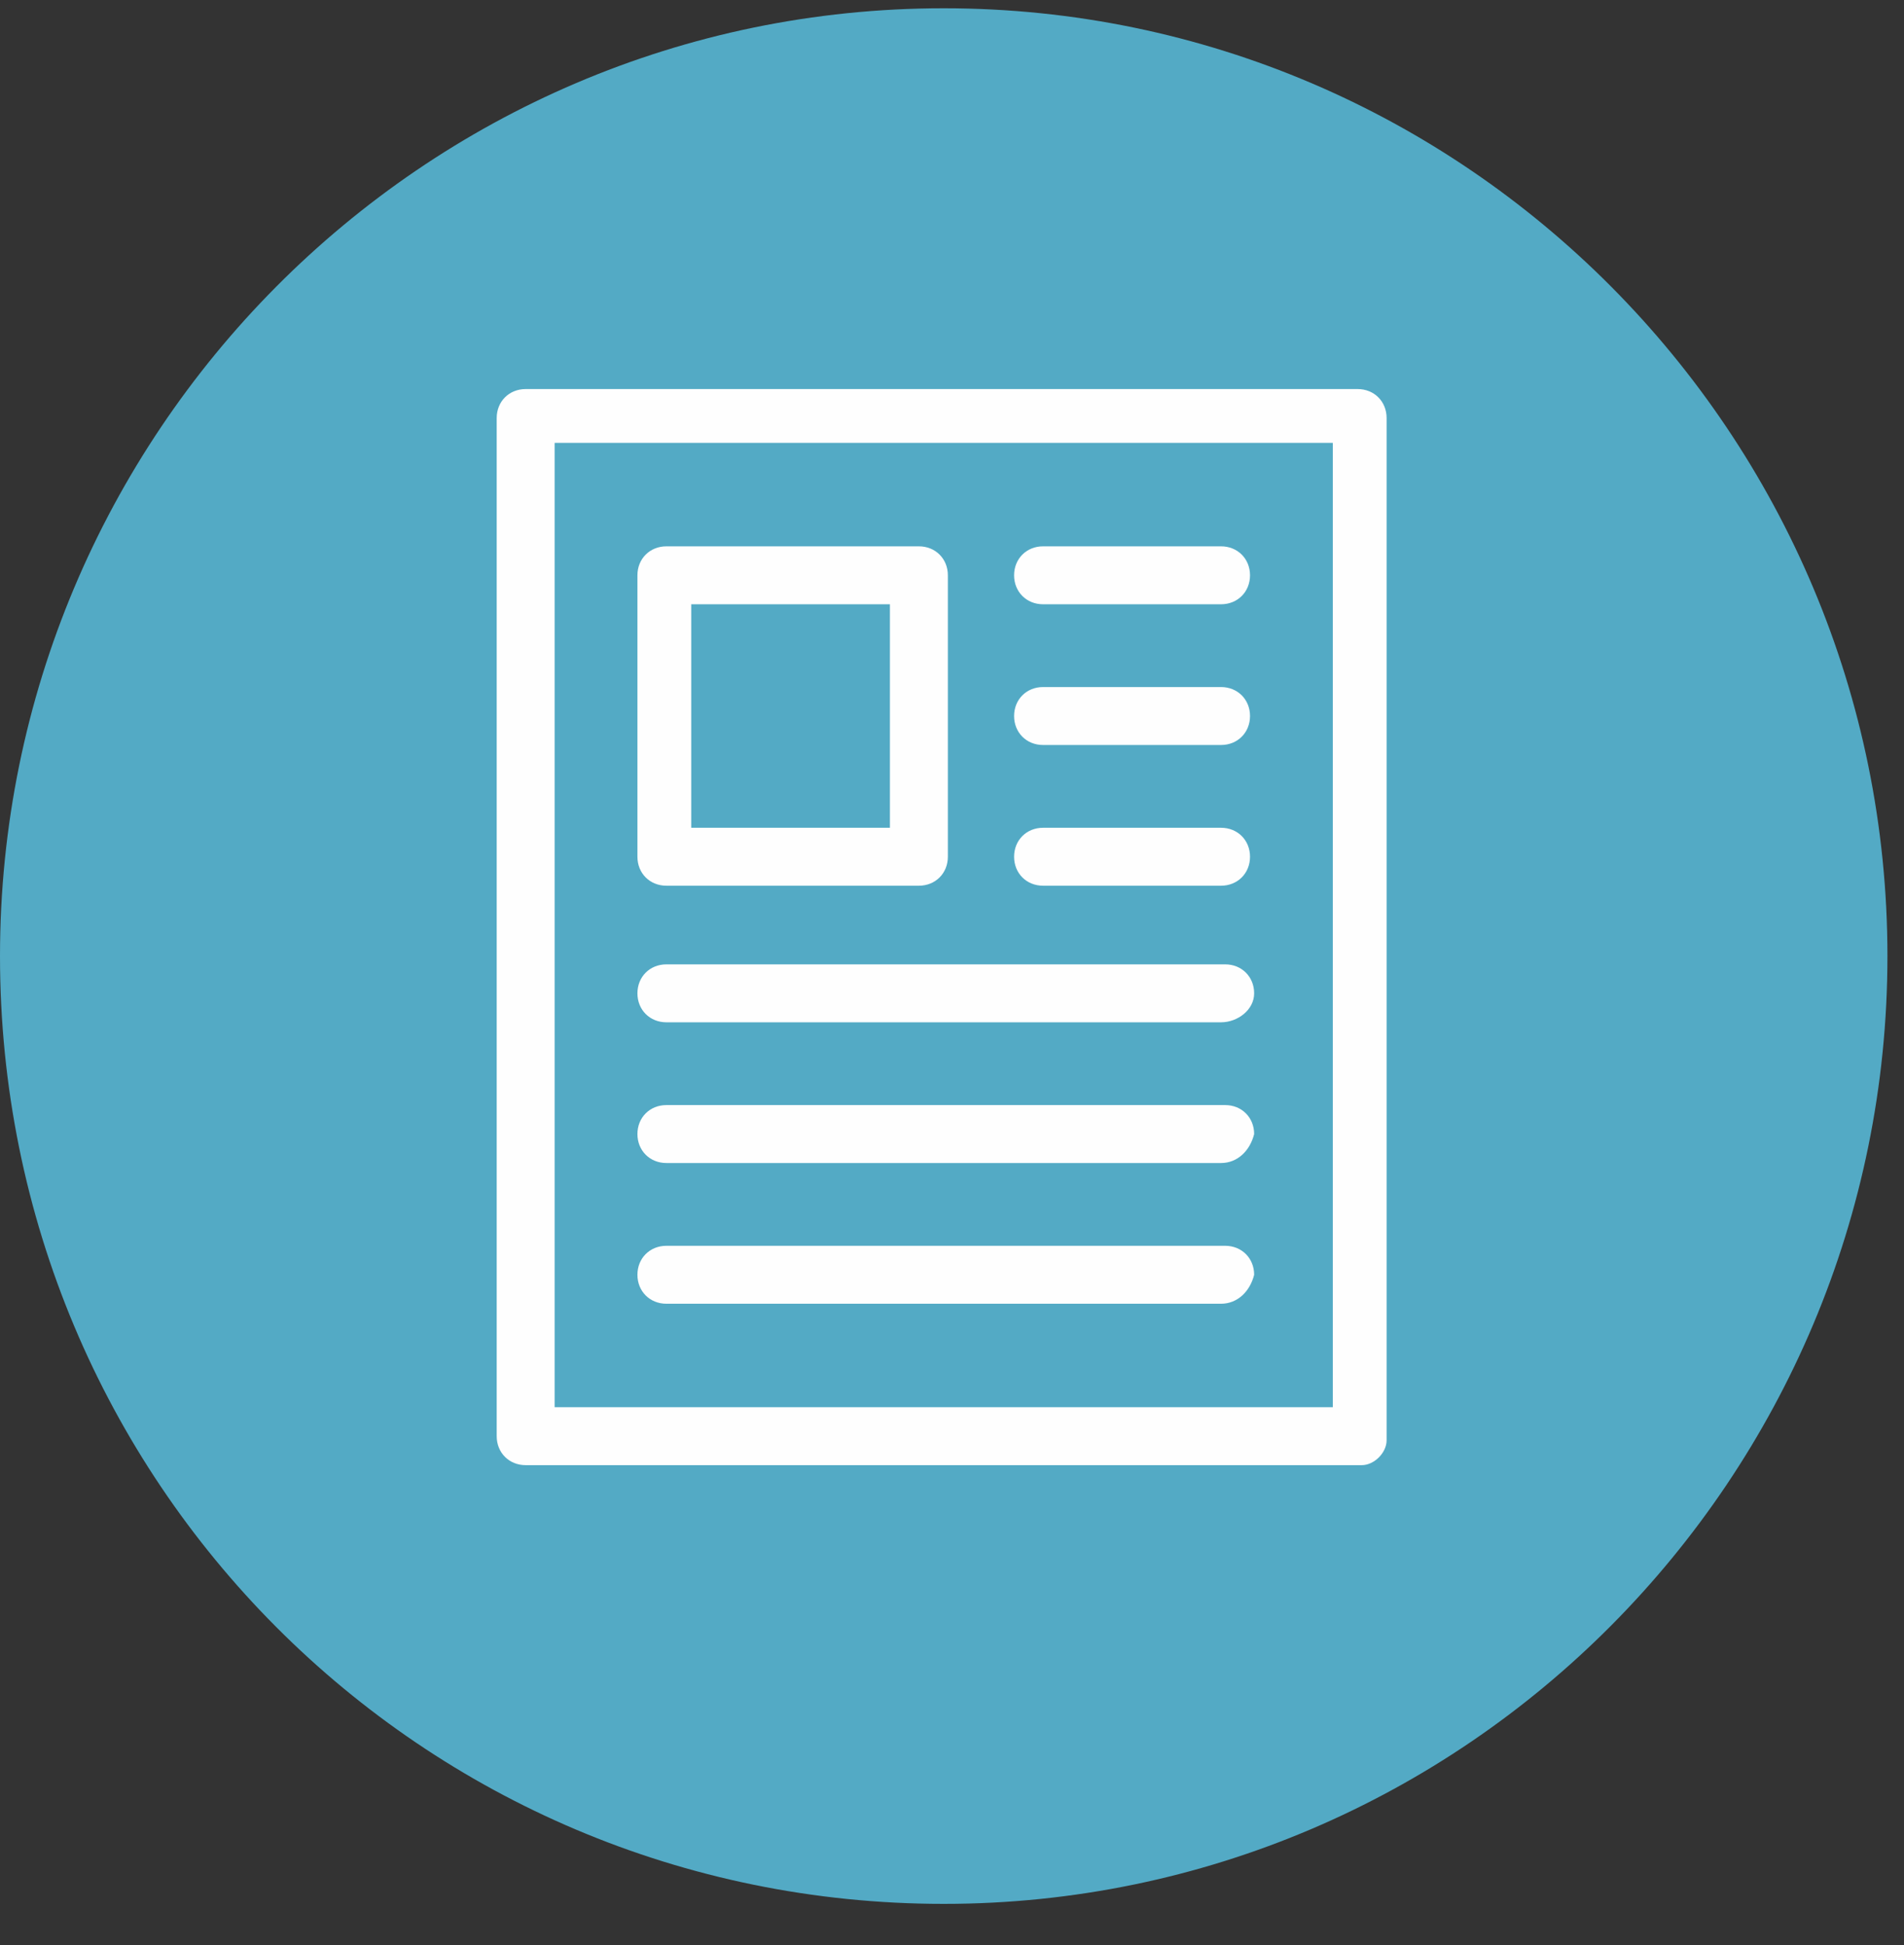 <?xml version="1.0" encoding="utf-8"?>
<!-- Generator: Adobe Illustrator 21.0.2, SVG Export Plug-In . SVG Version: 6.00 Build 0)  -->
<svg version="1.1" id="Layer_1" xmlns="http://www.w3.org/2000/svg" xmlns:xlink="http://www.w3.org/1999/xlink" x="0px" y="0px"
	 viewBox="0 0 46 47" style="enable-background:new 0 0 46 47;" xml:space="preserve">
<rect x="0" y="0" width="46" height="47" fill="#333333" stroke="none"/>
<style type="text/css">
	.st0{fill:#53AAC5;}
	.st1{fill:#FEFEFE;}
</style>
<title>icon-article-circle</title>
<desc>Created with Sketch.</desc>
<g id="_x34_.-Components">
	<g id="Components" transform="translate(-3597, -6791)">
		<g id="Tag" transform="translate(3465, 6370)">
			<g id="tag_article" transform="translate(132, 421)">
				<g id="icon-article-circle">
					<path id="Fill-11" class="st0" d="M22.8,46c12.6,0,22.8-10.3,22.8-22.9c0-12.6-10.2-22.9-22.8-22.9C10.2,0.2,0,10.5,0,23.1
						C0,35.8,10.2,46,22.8,46z"/>
					<path id="Fill-12" class="st1" d="M13.4,34h18.8V10.7H13.4V34z M32.9,35.4H12.7c-0.4,0-0.7-0.3-0.7-0.7V10.1
						c0-0.4,0.3-0.7,0.7-0.7h20.1c0.4,0,0.7,0.3,0.7,0.7v24.7C33.5,35.1,33.2,35.4,32.9,35.4L32.9,35.4z"/>
					<path id="Fill-13" class="st1" d="M16.7,20h4.8v-5.4h-4.8V20z M22.2,21.4h-6.1c-0.4,0-0.7-0.3-0.7-0.7v-6.8
						c0-0.4,0.3-0.7,0.7-0.7h6.1c0.4,0,0.7,0.3,0.7,0.7v6.8C22.9,21.1,22.6,21.4,22.2,21.4L22.2,21.4z"/>
					<path id="Fill-14" class="st1" d="M29.5,14.6h-4.3c-0.4,0-0.7-0.3-0.7-0.7s0.3-0.7,0.7-0.7h4.3c0.4,0,0.7,0.3,0.7,0.7
						S29.9,14.6,29.5,14.6"/>
					<path id="Fill-15" class="st1" d="M29.5,18h-4.3c-0.4,0-0.7-0.3-0.7-0.7c0-0.4,0.3-0.7,0.7-0.7h4.3c0.4,0,0.7,0.3,0.7,0.7
						C30.2,17.7,29.9,18,29.5,18"/>
					<path id="Fill-16" class="st1" d="M29.5,21.4h-4.3c-0.4,0-0.7-0.3-0.7-0.7c0-0.4,0.3-0.7,0.7-0.7h4.3c0.4,0,0.7,0.3,0.7,0.7
						C30.2,21.1,29.9,21.4,29.5,21.4"/>
					<path id="Fill-17" class="st1" d="M29.5,24.7H16.1c-0.4,0-0.7-0.3-0.7-0.7s0.3-0.7,0.7-0.7h13.5c0.4,0,0.7,0.3,0.7,0.7
						S29.9,24.7,29.5,24.7"/>
					<path id="Fill-18" class="st1" d="M29.5,28.1H16.1c-0.4,0-0.7-0.3-0.7-0.7c0-0.4,0.3-0.7,0.7-0.7h13.5c0.4,0,0.7,0.3,0.7,0.7
						C30.2,27.8,29.9,28.1,29.5,28.1"/>
					<path id="Fill-19" class="st1" d="M29.5,31.5H16.1c-0.4,0-0.7-0.3-0.7-0.7c0-0.4,0.3-0.7,0.7-0.7h13.5c0.4,0,0.7,0.3,0.7,0.7
						C30.2,31.2,29.9,31.5,29.5,31.5"/>
				</g>
			</g>
		</g>
	</g>
</g>
</svg>
